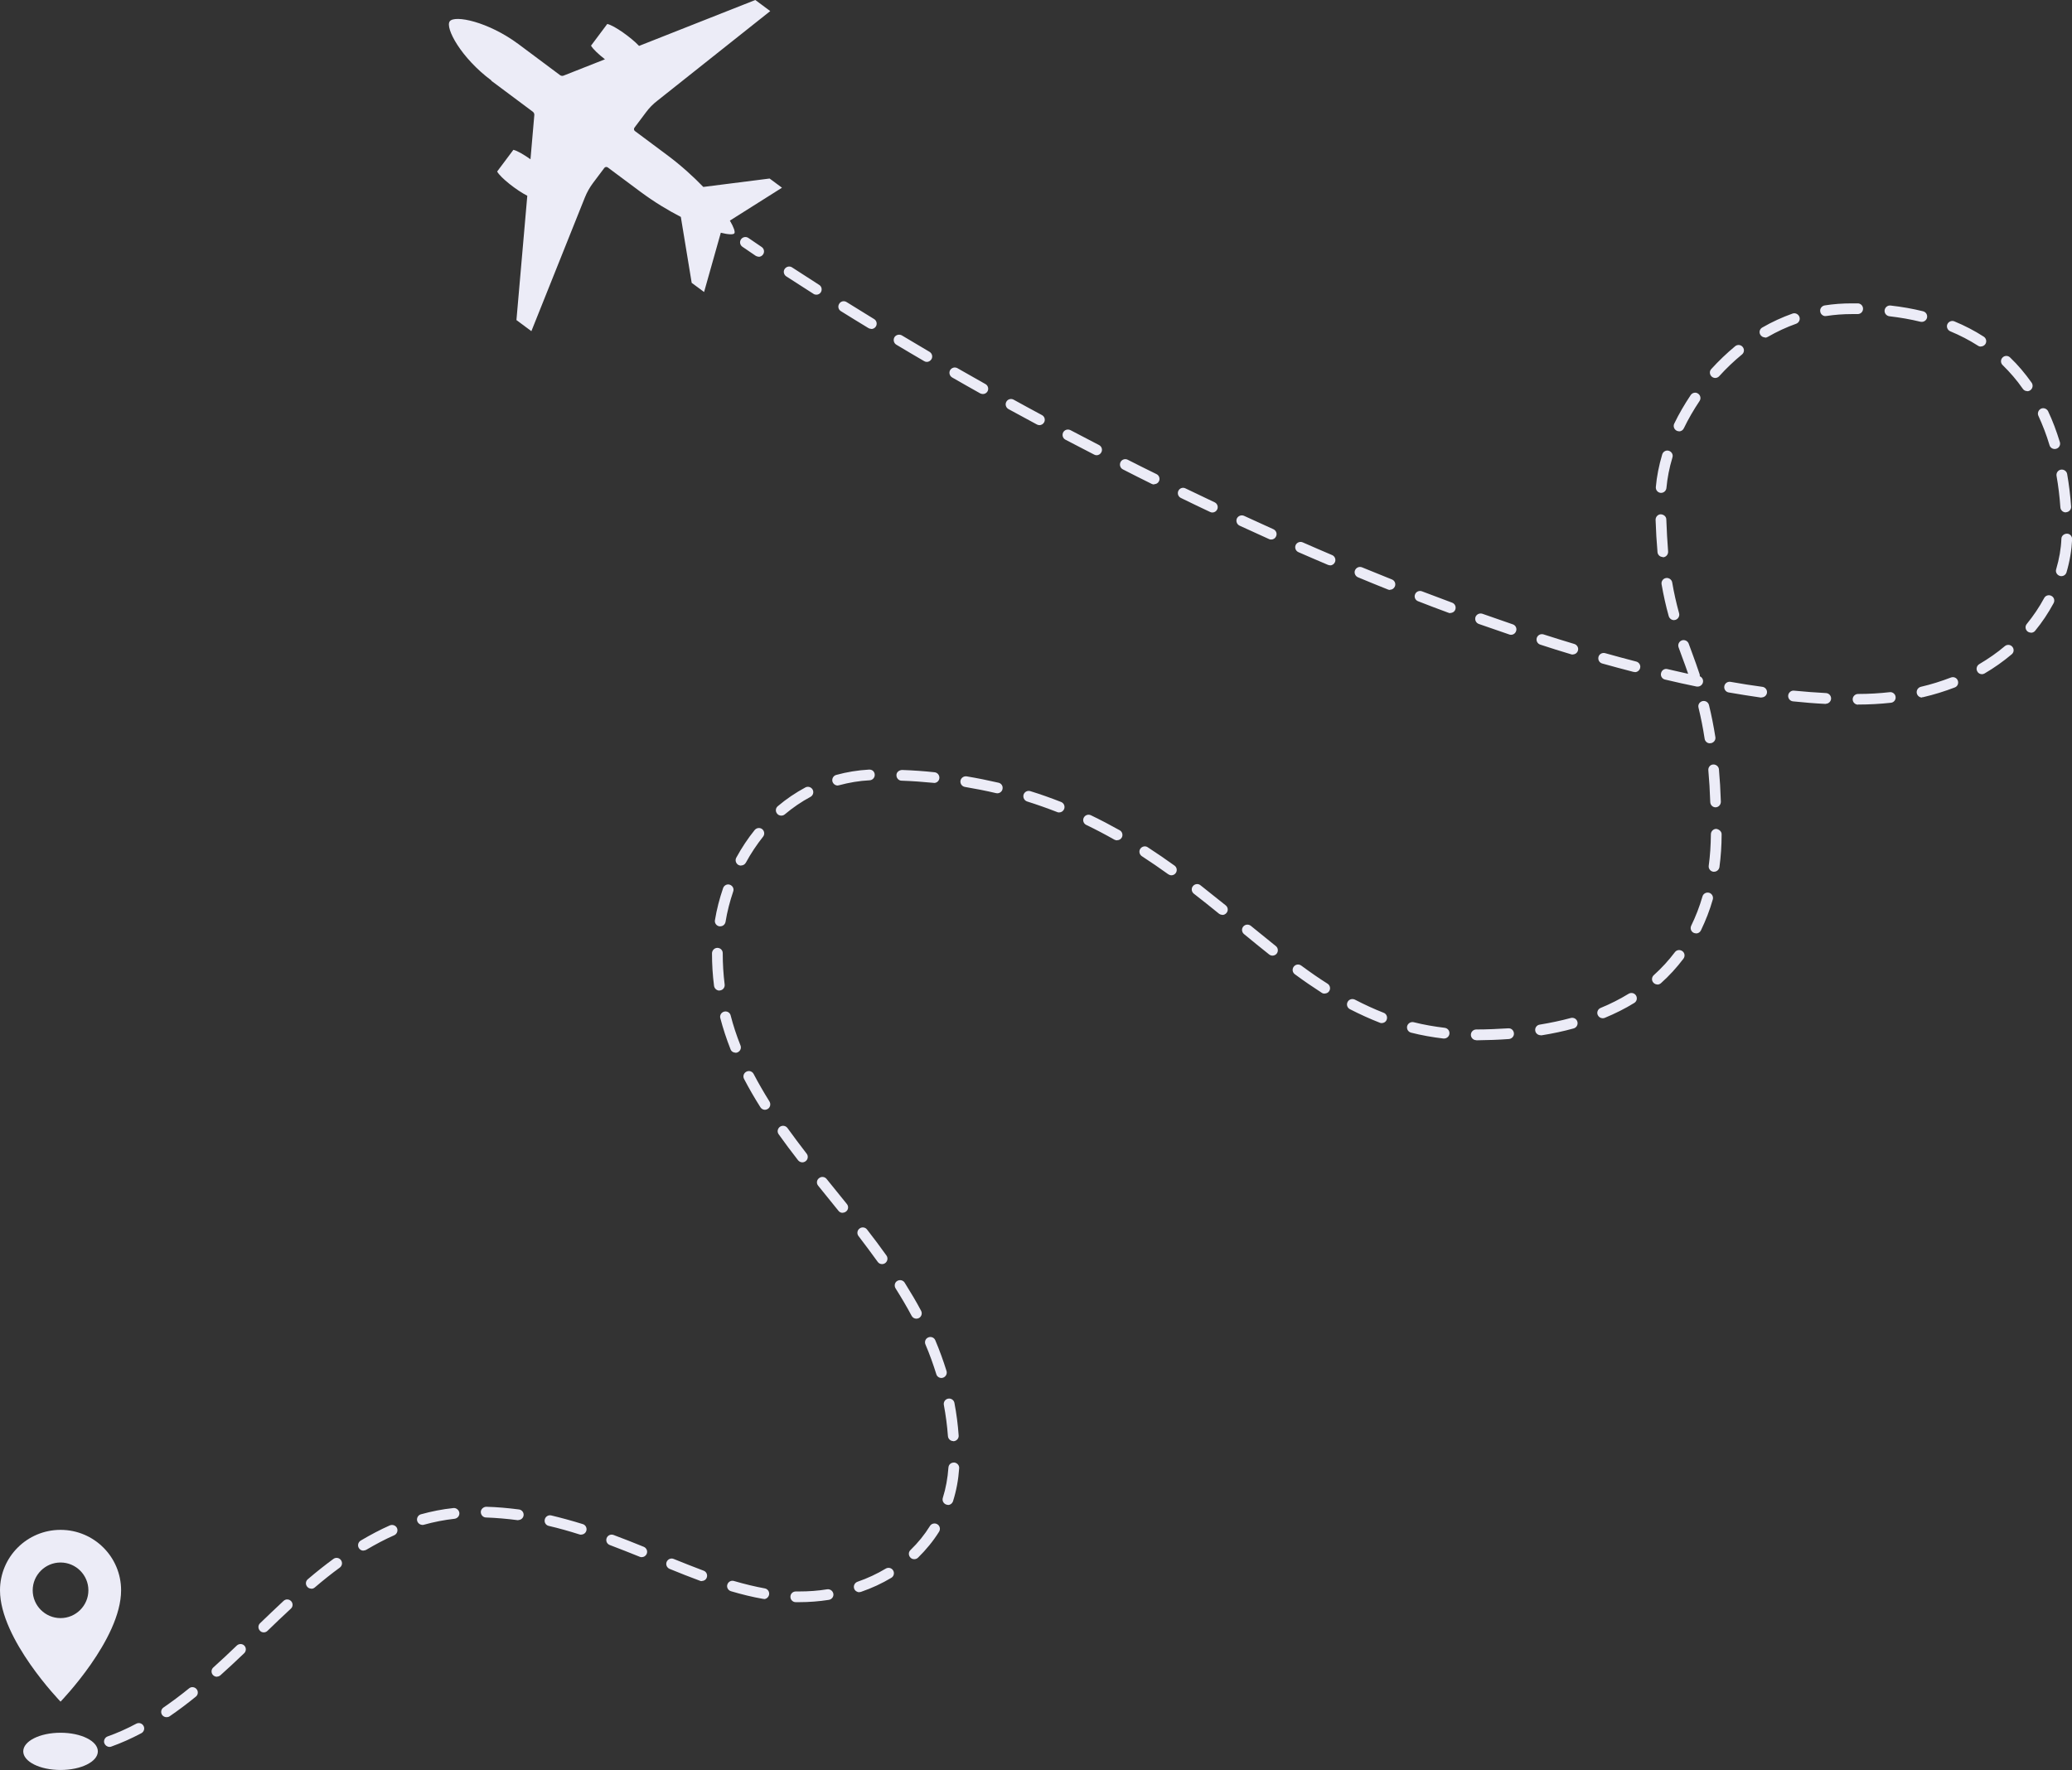 <svg width="467" height="399" viewBox="0 0 467 399" fill="none" xmlns="http://www.w3.org/2000/svg">
<rect x="0" y="0" width="467" height="399" fill="#333333" stroke="none"/>
<g clip-path="url(#clip0_1262_4998)">
<path d="M110.726 18.197L120.083 25.182C120.313 25.354 120.457 25.642 120.428 25.929L119.564 35.904C118.067 34.841 116.542 33.95 115.707 33.777L112.05 38.664C112.799 40.072 116.542 42.976 118.845 44.126L116.398 72.153L119.766 74.654L131.829 44.499C132.29 43.35 132.894 42.286 133.614 41.309L136.205 37.859C136.378 37.6 136.752 37.572 136.982 37.744L144.353 43.235C147.491 45.563 150.6 47.432 153.45 48.898L155.897 63.76L158.69 65.829L162.461 52.462C164.16 52.893 165.283 52.922 165.513 52.606C165.743 52.29 165.398 51.255 164.505 49.731L176.252 42.315L173.459 40.245L158.517 42.142C156.3 39.843 153.623 37.399 150.485 35.042L143.115 29.551C142.855 29.379 142.827 29.005 142.999 28.775L145.59 25.326C146.31 24.348 147.174 23.457 148.153 22.71L173.603 2.501L170.235 0L144.036 10.349C142.28 8.48 138.422 5.721 136.867 5.404L133.211 10.291C133.614 11.039 134.909 12.246 136.349 13.367L127.021 17.047C126.762 17.162 126.445 17.104 126.215 16.932L116.858 9.946C110.006 4.858 102.463 3.335 101.369 4.801C100.275 6.267 103.903 13.051 110.755 18.139L110.726 18.197Z" fill="#ECECF7"/>
<path d="M13.646 344.871C6.103 344.871 0 350.965 0 358.496C0 369.535 13.646 383.592 13.646 383.592C13.646 383.592 27.293 369.535 27.293 358.496C27.293 350.965 21.189 344.871 13.646 344.871ZM13.646 364.763C10.192 364.763 7.37 361.946 7.37 358.496C7.37 355.047 10.192 352.23 13.646 352.23C17.101 352.23 19.923 355.047 19.923 358.496C19.923 361.946 17.101 364.763 13.646 364.763Z" fill="#ECECF7"/>
<path d="M22.053 394.803C22.053 397.131 18.282 399 13.647 399C9.012 399 5.24 397.131 5.24 394.803C5.24 392.475 9.012 390.606 13.647 390.606C18.282 390.606 22.053 392.475 22.053 394.803Z" fill="#ECECF7"/>
<path d="M14.05 396.183C13.445 396.183 12.898 395.723 12.841 395.091C12.783 394.429 13.272 393.826 13.935 393.768C15.115 393.653 16.295 393.481 17.418 393.28C18.08 393.193 18.714 393.596 18.829 394.257C18.944 394.918 18.512 395.55 17.85 395.665C16.641 395.895 15.403 396.068 14.165 396.183C14.136 396.183 14.079 396.183 14.05 396.183Z" fill="#ECECF7"/>
<path d="M24.674 393.797C24.184 393.797 23.724 393.481 23.522 392.992C23.292 392.36 23.637 391.67 24.242 391.44C26.372 390.692 28.56 389.715 30.72 388.565C31.324 388.249 32.044 388.479 32.361 389.083C32.677 389.658 32.447 390.405 31.842 390.721C29.568 391.928 27.294 392.935 25.048 393.739C24.904 393.797 24.789 393.797 24.645 393.797H24.674ZM37.543 387.099C37.168 387.099 36.765 386.927 36.535 386.582C36.161 386.035 36.305 385.288 36.852 384.914C38.723 383.621 40.594 382.241 42.61 380.602C43.128 380.171 43.877 380.257 44.308 380.775C44.74 381.292 44.654 382.068 44.136 382.471C42.092 384.138 40.163 385.575 38.234 386.898C38.032 387.042 37.773 387.099 37.543 387.099ZM48.886 377.986C48.569 377.986 48.224 377.843 47.993 377.584C47.533 377.095 47.59 376.319 48.08 375.888C49.865 374.278 51.621 372.64 53.377 370.944C53.867 370.484 54.644 370.512 55.076 370.972C55.536 371.461 55.508 372.208 55.047 372.668C53.262 374.364 51.506 376.032 49.692 377.641C49.462 377.843 49.174 377.958 48.886 377.958V377.986ZM59.452 367.983C59.135 367.983 58.818 367.868 58.588 367.609C58.127 367.12 58.127 366.373 58.617 365.913C60.373 364.217 62.129 362.55 63.914 360.882C64.404 360.422 65.152 360.451 65.613 360.94C66.073 361.428 66.045 362.205 65.555 362.636C63.77 364.274 62.043 365.942 60.287 367.638C60.056 367.868 59.74 367.983 59.452 367.983ZM180.11 361.17H179.333C178.671 361.17 178.124 360.595 178.152 359.934C178.152 359.273 178.699 358.755 179.361 358.755H180.11C182.24 358.755 184.371 358.611 186.444 358.266C187.077 358.18 187.711 358.611 187.826 359.273C187.941 359.934 187.48 360.537 186.818 360.652C184.63 360.997 182.356 361.17 180.11 361.17ZM172.135 360.422C172.135 360.422 171.991 360.422 171.934 360.422C169.63 360.02 167.27 359.445 164.736 358.698C164.103 358.496 163.729 357.835 163.93 357.203C164.132 356.57 164.794 356.197 165.427 356.398C167.903 357.117 170.178 357.663 172.366 358.065C173.028 358.18 173.46 358.813 173.344 359.474C173.229 360.049 172.74 360.48 172.164 360.48L172.135 360.422ZM193.67 358.928C193.181 358.928 192.691 358.611 192.518 358.123C192.288 357.49 192.634 356.8 193.267 356.57C195.513 355.794 197.672 354.788 199.63 353.609C200.205 353.265 200.954 353.437 201.299 354.012C201.645 354.587 201.472 355.334 200.896 355.679C198.795 356.944 196.491 358.008 194.073 358.841C193.929 358.899 193.814 358.899 193.67 358.899V358.928ZM70.162 358.123C69.816 358.123 69.471 357.979 69.24 357.691C68.808 357.174 68.866 356.427 69.384 355.995C71.4 354.271 73.3 352.776 75.142 351.425C75.689 351.022 76.438 351.137 76.841 351.683C77.244 352.23 77.129 352.977 76.582 353.38C74.768 354.702 72.925 356.168 70.939 357.864C70.709 358.065 70.421 358.151 70.162 358.151V358.123ZM158.172 356.427C158.172 356.427 157.884 356.427 157.74 356.34C155.495 355.507 153.22 354.616 150.917 353.667C150.313 353.408 149.996 352.718 150.255 352.086C150.514 351.482 151.205 351.166 151.838 351.425C154.113 352.345 156.358 353.236 158.575 354.069C159.209 354.299 159.525 354.989 159.295 355.622C159.122 356.11 158.662 356.398 158.172 356.398V356.427ZM206.05 351.482C205.733 351.482 205.416 351.367 205.186 351.109C204.725 350.62 204.725 349.872 205.215 349.413C206.913 347.774 208.382 345.963 209.591 344.008C209.936 343.433 210.685 343.261 211.261 343.606C211.836 343.951 212.009 344.698 211.664 345.273C210.339 347.4 208.727 349.355 206.913 351.137C206.683 351.367 206.366 351.482 206.078 351.482H206.05ZM144.641 351.022C144.497 351.022 144.324 351.022 144.18 350.936C141.963 350.045 139.718 349.154 137.443 348.291C136.81 348.061 136.493 347.372 136.724 346.739C136.954 346.107 137.645 345.79 138.278 346.02C140.582 346.883 142.856 347.774 145.102 348.694C145.706 348.953 146.023 349.642 145.764 350.275C145.562 350.735 145.13 351.022 144.641 351.022ZM81.908 349.556C81.505 349.556 81.102 349.355 80.871 348.953C80.526 348.378 80.728 347.63 81.303 347.285C83.491 345.992 85.708 344.813 87.867 343.864C88.472 343.606 89.192 343.864 89.48 344.468C89.739 345.072 89.48 345.79 88.875 346.078C86.773 346.998 84.672 348.119 82.57 349.355C82.368 349.47 82.167 349.527 81.937 349.527L81.908 349.556ZM130.995 345.963C130.995 345.963 130.764 345.963 130.62 345.905C128.173 345.129 125.928 344.497 123.682 343.979C123.02 343.836 122.617 343.175 122.789 342.513C122.933 341.881 123.596 341.45 124.258 341.622C126.532 342.168 128.864 342.801 131.369 343.577C132.002 343.778 132.348 344.468 132.146 345.101C131.973 345.618 131.513 345.934 130.995 345.934V345.963ZM95.209 343.749C94.691 343.749 94.201 343.405 94.028 342.858C93.856 342.226 94.23 341.536 94.863 341.364C97.253 340.702 99.7 340.214 102.176 339.955C102.78 339.869 103.443 340.357 103.529 341.019C103.615 341.68 103.126 342.283 102.464 342.37C100.132 342.628 97.8 343.088 95.525 343.721C95.41 343.749 95.295 343.778 95.209 343.778V343.749ZM116.83 342.686C116.83 342.686 116.715 342.686 116.657 342.686C114.268 342.37 111.878 342.168 109.546 342.082C108.884 342.082 108.366 341.507 108.366 340.846C108.366 340.185 108.999 339.667 109.604 339.667C112.022 339.725 114.498 339.955 116.974 340.271C117.636 340.357 118.097 340.961 118.01 341.622C117.924 342.226 117.406 342.657 116.801 342.657L116.83 342.686ZM213.65 339.236C213.65 339.236 213.42 339.236 213.305 339.179C212.671 338.978 212.297 338.316 212.499 337.655C213.19 335.471 213.593 333.171 213.765 330.814C213.823 330.152 214.312 329.692 215.061 329.692C215.723 329.75 216.241 330.325 216.184 330.986C216.011 333.544 215.55 336.045 214.802 338.403C214.629 338.92 214.168 339.265 213.65 339.265V339.236ZM214.859 324.863C214.226 324.863 213.708 324.374 213.65 323.742C213.477 321.385 213.161 318.999 212.729 316.699C212.614 316.038 213.046 315.406 213.708 315.291C214.37 315.176 215.003 315.607 215.118 316.268C215.579 318.683 215.896 321.126 216.069 323.598C216.126 324.259 215.608 324.834 214.946 324.892H214.859V324.863ZM212.182 310.634C211.664 310.634 211.174 310.289 211.03 309.771C210.339 307.558 209.533 305.287 208.583 303.073C208.324 302.47 208.583 301.751 209.217 301.492C209.821 301.234 210.541 301.492 210.8 302.125C211.779 304.424 212.614 306.753 213.333 309.053C213.535 309.685 213.161 310.375 212.527 310.576C212.412 310.605 212.297 310.634 212.182 310.634ZM206.539 297.267C206.107 297.267 205.704 297.037 205.474 296.634C204.409 294.622 203.199 292.581 201.846 290.425C201.501 289.85 201.645 289.103 202.221 288.758C202.796 288.413 203.545 288.585 203.89 289.131C205.272 291.345 206.51 293.415 207.604 295.484C207.921 296.088 207.691 296.807 207.115 297.123C206.942 297.209 206.741 297.267 206.539 297.267ZM198.795 284.963C198.42 284.963 198.046 284.791 197.816 284.446C196.405 282.491 194.966 280.565 193.497 278.639C193.094 278.121 193.181 277.345 193.728 276.943C194.246 276.54 195.023 276.627 195.426 277.173C196.923 279.099 198.392 281.054 199.802 283.037C200.177 283.583 200.061 284.331 199.514 284.733C199.313 284.877 199.054 284.963 198.823 284.963H198.795ZM189.927 273.407C189.582 273.407 189.208 273.263 188.977 272.947L184.4 267.284C183.968 266.767 184.054 265.99 184.601 265.588C185.119 265.157 185.868 265.243 186.3 265.76L190.877 271.424C191.309 271.941 191.223 272.717 190.676 273.12C190.446 273.292 190.186 273.378 189.927 273.378V273.407ZM180.83 262.023C180.484 262.023 180.11 261.851 179.88 261.564C178.383 259.637 176.914 257.683 175.504 255.699C175.101 255.153 175.245 254.406 175.792 254.003C176.339 253.63 177.087 253.744 177.49 254.291C178.901 256.245 180.34 258.171 181.809 260.069C182.212 260.586 182.125 261.362 181.578 261.765C181.348 261.937 181.089 262.023 180.83 262.023ZM172.423 250.18C172.02 250.18 171.617 249.979 171.387 249.605C170.005 247.42 168.796 245.322 167.702 243.223C167.385 242.62 167.615 241.901 168.22 241.585C168.824 241.269 169.544 241.499 169.861 242.102C170.926 244.143 172.106 246.184 173.431 248.311C173.776 248.886 173.604 249.634 173.056 249.979C172.855 250.094 172.625 250.18 172.423 250.18ZM165.773 237.302C165.283 237.302 164.823 237.014 164.65 236.525C163.729 234.197 162.951 231.811 162.347 229.511C162.174 228.85 162.577 228.218 163.21 228.045C163.873 227.873 164.535 228.275 164.679 228.908C165.254 231.15 166.003 233.421 166.895 235.663C167.155 236.295 166.838 236.985 166.204 237.244C166.061 237.302 165.917 237.33 165.744 237.33L165.773 237.302ZM332.725 234.484C332.063 234.484 331.516 233.938 331.516 233.277C331.516 232.616 332.063 232.07 332.725 232.07C335.172 232.07 337.59 231.955 339.922 231.811C340.642 231.753 341.16 232.271 341.218 232.932C341.276 233.593 340.757 234.168 340.095 234.226C337.734 234.398 335.258 234.484 332.754 234.513L332.725 234.484ZM325.47 234.111C325.47 234.111 325.384 234.111 325.326 234.111C322.879 233.823 320.403 233.392 318.042 232.788C317.38 232.616 317.006 231.983 317.15 231.322C317.322 230.69 317.956 230.287 318.618 230.431C320.892 231.006 323.253 231.409 325.614 231.696C326.276 231.782 326.765 232.357 326.679 233.047C326.622 233.651 326.074 234.111 325.47 234.111ZM347.206 233.363C346.63 233.363 346.112 232.932 346.026 232.357C345.911 231.696 346.371 231.064 347.034 230.977C349.452 230.575 351.813 230.086 354.029 229.483C354.692 229.31 355.354 229.684 355.526 230.345C355.699 230.977 355.325 231.667 354.663 231.84C352.388 232.472 349.941 232.99 347.437 233.392C347.379 233.392 347.321 233.392 347.235 233.392L347.206 233.363ZM311.42 230.632C311.277 230.632 311.133 230.632 310.989 230.546C308.772 229.684 306.497 228.649 304.252 227.499C303.647 227.183 303.417 226.464 303.734 225.86C304.05 225.257 304.77 225.056 305.375 225.343C307.534 226.464 309.722 227.47 311.852 228.304C312.486 228.534 312.774 229.253 312.543 229.856C312.371 230.345 311.91 230.632 311.42 230.632ZM361.227 229.54C360.737 229.54 360.306 229.253 360.104 228.793C359.845 228.189 360.133 227.47 360.766 227.212C363.012 226.292 365.142 225.199 367.071 224.021C367.647 223.676 368.396 223.848 368.741 224.423C369.087 224.998 368.914 225.745 368.338 226.09C366.294 227.355 364.048 228.476 361.688 229.454C361.544 229.511 361.371 229.54 361.227 229.54ZM298.551 223.992C298.321 223.992 298.091 223.934 297.889 223.791C295.932 222.526 293.945 221.175 291.843 219.623C291.296 219.22 291.181 218.473 291.584 217.926C291.987 217.38 292.736 217.265 293.283 217.668C295.356 219.191 297.285 220.542 299.214 221.75C299.789 222.123 299.933 222.871 299.588 223.417C299.358 223.791 298.954 223.963 298.58 223.963L298.551 223.992ZM162.145 223.302C161.541 223.302 161.022 222.842 160.936 222.238C160.619 219.824 160.475 217.38 160.475 214.908C160.475 214.247 161.022 213.672 161.684 213.672C162.347 213.672 162.894 214.189 162.894 214.851C162.894 217.265 163.038 219.622 163.326 221.922C163.412 222.583 162.951 223.187 162.289 223.273C162.232 223.273 162.174 223.273 162.145 223.273V223.302ZM373.549 221.922C373.203 221.922 372.887 221.778 372.656 221.52C372.196 221.031 372.253 220.255 372.743 219.824C374.499 218.243 376.082 216.518 377.493 214.649C377.896 214.103 378.645 214.017 379.192 214.419C379.739 214.822 379.825 215.569 379.422 216.115C377.925 218.099 376.226 219.967 374.355 221.635C374.125 221.836 373.837 221.951 373.549 221.951V221.922ZM286.805 215.426C286.546 215.426 286.287 215.339 286.057 215.167C284.156 213.672 282.285 212.12 280.385 210.567C279.867 210.136 279.78 209.389 280.212 208.871C280.644 208.354 281.393 208.296 281.911 208.699C283.811 210.251 285.682 211.775 287.554 213.27C288.072 213.672 288.158 214.448 287.755 214.966C287.525 215.253 287.179 215.426 286.805 215.426ZM382.243 210.395C382.071 210.395 381.898 210.366 381.725 210.28C381.121 209.992 380.89 209.274 381.178 208.67C382.186 206.6 383.05 204.387 383.712 202.087C383.884 201.455 384.547 201.081 385.209 201.254C385.842 201.426 386.216 202.116 386.044 202.748C385.353 205.192 384.432 207.52 383.366 209.734C383.165 210.165 382.733 210.424 382.272 210.424L382.243 210.395ZM162.318 208.814C162.318 208.814 162.174 208.814 162.116 208.814C161.454 208.699 161.022 208.066 161.137 207.434C161.541 204.962 162.174 202.547 162.98 200.19C163.21 199.558 163.901 199.213 164.506 199.443C165.139 199.673 165.485 200.334 165.254 200.966C164.506 203.18 163.901 205.479 163.527 207.808C163.412 208.411 162.922 208.814 162.347 208.814H162.318ZM275.52 206.227C275.26 206.227 274.973 206.14 274.742 205.968C272.9 204.473 271 202.95 269.071 201.455C268.552 201.052 268.437 200.276 268.869 199.759C269.272 199.241 270.049 199.126 270.568 199.558C272.497 201.081 274.397 202.605 276.268 204.099C276.786 204.531 276.873 205.278 276.441 205.795C276.21 206.083 275.865 206.255 275.491 206.255L275.52 206.227ZM264.032 197.315C263.773 197.315 263.543 197.229 263.313 197.085C261.384 195.705 259.397 194.326 257.353 193.003C256.806 192.63 256.633 191.882 257.008 191.336C257.382 190.79 258.13 190.617 258.677 190.991C260.75 192.342 262.766 193.722 264.723 195.131C265.27 195.533 265.386 196.28 264.982 196.827C264.752 197.143 264.378 197.315 264.004 197.315H264.032ZM386.332 196.51C386.332 196.51 386.216 196.51 386.159 196.51C385.497 196.424 385.036 195.82 385.122 195.159C385.439 192.888 385.583 190.502 385.612 188.059C385.612 187.398 386.159 186.852 386.821 186.852C387.426 186.938 388.03 187.398 388.03 188.059C388.03 190.589 387.857 193.09 387.541 195.447C387.454 196.05 386.936 196.51 386.332 196.51ZM167.011 195.131C166.809 195.131 166.608 195.073 166.435 194.987C165.859 194.671 165.629 193.923 165.945 193.348C167.155 191.135 168.536 189.036 170.091 187.11C170.523 186.593 171.272 186.507 171.79 186.909C172.308 187.34 172.394 188.088 171.991 188.605C170.552 190.416 169.227 192.4 168.105 194.469C167.874 194.872 167.471 195.102 167.039 195.102L167.011 195.131ZM251.797 189.439C251.595 189.439 251.394 189.381 251.192 189.295C249.062 188.088 246.931 186.967 244.83 185.96C244.225 185.673 243.966 184.954 244.254 184.351C244.542 183.747 245.261 183.488 245.866 183.776C248.025 184.811 250.213 185.96 252.373 187.168C252.948 187.484 253.15 188.231 252.833 188.806C252.603 189.209 252.2 189.41 251.768 189.41L251.797 189.439ZM176.079 183.862C175.734 183.862 175.388 183.718 175.158 183.431C174.726 182.913 174.784 182.166 175.302 181.735C177.231 180.096 179.333 178.688 181.521 177.509C182.096 177.193 182.845 177.423 183.162 177.998C183.478 178.601 183.248 179.32 182.672 179.636C180.628 180.729 178.699 182.051 176.886 183.575C176.655 183.776 176.367 183.862 176.108 183.862H176.079ZM238.697 183.143C238.553 183.143 238.409 183.143 238.265 183.057C236.049 182.195 233.774 181.39 231.5 180.671C230.867 180.47 230.521 179.78 230.694 179.148C230.895 178.515 231.557 178.141 232.22 178.343C234.552 179.061 236.884 179.895 239.158 180.786C239.791 181.045 240.079 181.735 239.849 182.367C239.647 182.856 239.216 183.143 238.726 183.143H238.697ZM386.677 181.993C386.015 181.993 385.497 181.476 385.468 180.815C385.382 178.228 385.238 175.842 385.036 173.628C384.979 172.967 385.468 172.363 386.13 172.335C386.763 172.306 387.368 172.766 387.426 173.427C387.627 175.669 387.771 178.084 387.857 180.729C387.857 181.39 387.368 181.965 386.677 181.993H386.648H386.677ZM224.821 178.831C224.821 178.831 224.648 178.831 224.533 178.803C222.23 178.256 219.84 177.796 217.479 177.394C216.817 177.279 216.385 176.675 216.472 176.014C216.587 175.353 217.22 174.922 217.853 175.008C220.272 175.411 222.69 175.899 225.051 176.445C225.713 176.589 226.116 177.25 225.943 177.911C225.828 178.458 225.31 178.831 224.763 178.831H224.821ZM188.805 177.078C188.286 177.078 187.797 176.733 187.624 176.187C187.451 175.554 187.826 174.864 188.459 174.692C190.849 174.031 193.353 173.628 195.887 173.485C196.635 173.456 197.125 173.973 197.154 174.634C197.182 175.296 196.664 175.87 196.002 175.899C193.641 176.014 191.338 176.417 189.092 177.02C188.977 177.049 188.862 177.078 188.776 177.078H188.805ZM210.483 176.474C210.483 176.474 210.397 176.474 210.368 176.474C208.036 176.244 205.618 176.072 203.199 175.985C202.537 175.985 202.019 175.382 202.048 174.721C202.048 174.059 202.652 173.6 203.315 173.571C205.791 173.657 208.266 173.829 210.627 174.088C211.289 174.146 211.779 174.749 211.721 175.411C211.664 176.043 211.145 176.503 210.512 176.503L210.483 176.474ZM385.382 167.563C384.806 167.563 384.288 167.132 384.201 166.528C383.827 164.084 383.366 161.785 382.819 159.514C382.647 158.853 383.05 158.22 383.712 158.048C384.374 157.904 385.007 158.278 385.18 158.939C385.756 161.267 386.216 163.625 386.62 166.154C386.735 166.815 386.274 167.419 385.612 167.534C385.554 167.534 385.497 167.534 385.41 167.534L385.382 167.563ZM418.778 158.853C418.116 158.853 417.569 158.306 417.569 157.645C417.569 156.984 418.116 156.438 418.778 156.438C421.225 156.438 423.614 156.294 425.918 156.035C426.551 155.949 427.184 156.438 427.242 157.099C427.328 157.76 426.839 158.364 426.177 158.421C423.787 158.68 421.311 158.824 418.778 158.824V158.853ZM411.494 158.68H411.436C409.047 158.565 406.6 158.364 404.124 158.105C403.462 158.048 402.972 157.444 403.03 156.783C403.087 156.122 403.721 155.604 404.354 155.691C406.801 155.92 409.22 156.122 411.552 156.237C412.214 156.265 412.732 156.84 412.703 157.502C412.674 158.134 412.127 158.651 411.494 158.651V158.68ZM397.013 157.243C397.013 157.243 396.897 157.243 396.84 157.243C394.479 156.898 392.061 156.524 389.614 156.093C388.952 155.978 388.52 155.346 388.635 154.684C388.75 154.023 389.383 153.592 390.046 153.707C392.464 154.138 394.853 154.512 397.214 154.828C397.876 154.914 398.337 155.518 398.251 156.179C398.164 156.783 397.646 157.214 397.041 157.214L397.013 157.243ZM433.202 157.243C432.654 157.243 432.165 156.869 432.021 156.294C431.877 155.633 432.28 155.001 432.914 154.828C435.274 154.282 437.549 153.563 439.708 152.73C440.341 152.5 441.032 152.787 441.263 153.42C441.493 154.052 441.205 154.742 440.572 154.972C438.326 155.834 435.937 156.582 433.461 157.157C433.374 157.157 433.288 157.185 433.173 157.185L433.202 157.243ZM382.647 154.771C382.647 154.771 382.474 154.771 382.416 154.771C380.055 154.282 377.666 153.765 375.276 153.19C374.614 153.046 374.211 152.385 374.384 151.724C374.528 151.062 375.19 150.66 375.823 150.832C377.378 151.206 378.961 151.551 380.487 151.896C380.055 150.631 379.624 149.424 379.163 148.216L378.328 145.917C378.098 145.284 378.443 144.594 379.048 144.364C379.681 144.134 380.372 144.479 380.602 145.083L381.437 147.354C381.984 148.849 382.531 150.344 383.05 151.925C383.107 152.097 383.136 152.27 383.107 152.442C383.625 152.672 383.942 153.218 383.827 153.793C383.712 154.368 383.194 154.771 382.647 154.771ZM446.704 151.982C446.301 151.982 445.869 151.781 445.668 151.379C445.322 150.804 445.524 150.056 446.099 149.711C448.143 148.504 450.101 147.153 451.857 145.658C452.376 145.227 453.124 145.284 453.556 145.802C453.988 146.319 453.93 147.067 453.412 147.498C451.541 149.079 449.468 150.545 447.309 151.81C447.107 151.925 446.905 151.982 446.704 151.982ZM368.482 151.494C368.482 151.494 368.28 151.494 368.165 151.465C365.833 150.861 363.473 150.229 361.112 149.568C360.478 149.395 360.104 148.734 360.277 148.073C360.45 147.44 361.112 147.067 361.774 147.239C364.135 147.9 366.467 148.533 368.799 149.136C369.432 149.309 369.835 149.97 369.662 150.602C369.518 151.149 369.029 151.522 368.482 151.522V151.494ZM354.461 147.555C354.461 147.555 354.231 147.555 354.116 147.498C351.813 146.808 349.481 146.089 347.149 145.313C346.515 145.112 346.17 144.422 346.371 143.79C346.573 143.157 347.264 142.812 347.897 143.013C350.229 143.761 352.532 144.479 354.836 145.169C355.469 145.371 355.843 146.032 355.642 146.664C355.498 147.182 355.008 147.527 354.49 147.527L354.461 147.555ZM340.585 143.1C340.585 143.1 340.325 143.1 340.21 143.042C337.936 142.266 335.633 141.461 333.301 140.656C332.667 140.426 332.351 139.736 332.552 139.104C332.783 138.471 333.473 138.155 334.107 138.356C336.41 139.161 338.684 139.966 340.959 140.742C341.592 140.944 341.938 141.634 341.707 142.266C341.535 142.783 341.074 143.1 340.556 143.1H340.585ZM457.759 142.611C457.5 142.611 457.212 142.525 456.982 142.352C456.464 141.921 456.377 141.174 456.809 140.656C458.306 138.816 459.631 136.862 460.725 134.821C461.041 134.217 461.79 134.016 462.366 134.332C462.97 134.648 463.172 135.367 462.855 135.97C461.675 138.155 460.293 140.254 458.681 142.208C458.45 142.496 458.105 142.64 457.73 142.64L457.759 142.611ZM377.292 139.794C376.773 139.794 376.284 139.449 376.111 138.903C375.449 136.545 374.931 134.188 374.499 131.716C374.384 131.055 374.816 130.422 375.478 130.307C376.111 130.192 376.773 130.624 376.889 131.285C377.292 133.671 377.81 135.942 378.443 138.241C378.616 138.874 378.242 139.564 377.608 139.736C377.493 139.765 377.378 139.794 377.292 139.794ZM326.881 138.213C326.881 138.213 326.593 138.213 326.449 138.126C324.174 137.293 321.9 136.43 319.626 135.539C318.992 135.309 318.676 134.591 318.935 133.987C319.165 133.355 319.885 133.067 320.489 133.297C322.764 134.159 325.038 135.022 327.284 135.855C327.917 136.085 328.234 136.775 328.003 137.408C327.831 137.896 327.37 138.184 326.881 138.184V138.213ZM313.292 132.981C313.148 132.981 313.004 132.981 312.831 132.895C310.586 132.003 308.34 131.084 306.066 130.135C305.461 129.876 305.144 129.158 305.403 128.554C305.663 127.95 306.353 127.634 306.987 127.893C309.232 128.813 311.478 129.733 313.724 130.624C314.357 130.882 314.645 131.572 314.386 132.205C314.184 132.665 313.752 132.952 313.263 132.952L313.292 132.981ZM464.582 129.876C464.582 129.876 464.352 129.876 464.237 129.819C463.604 129.618 463.229 128.956 463.431 128.324C464.122 125.995 464.525 123.667 464.611 121.454C464.611 120.792 465.216 120.304 465.878 120.304C466.54 120.304 467.058 120.907 467.03 121.569C466.914 123.983 466.511 126.484 465.763 129.014C465.619 129.531 465.129 129.876 464.611 129.876H464.582ZM299.818 127.433C299.645 127.433 299.501 127.404 299.329 127.347C297.112 126.398 294.866 125.449 292.65 124.472C292.045 124.213 291.757 123.495 292.016 122.891C292.275 122.287 292.995 122 293.6 122.258C295.816 123.236 298.033 124.184 300.25 125.133C300.855 125.392 301.142 126.11 300.883 126.714C300.682 127.174 300.25 127.462 299.761 127.462L299.818 127.433ZM374.787 125.564C374.154 125.564 373.635 125.104 373.578 124.472C373.376 122.201 373.232 119.729 373.146 117.17C373.146 116.509 373.664 115.934 374.326 115.934C375.017 115.992 375.564 116.452 375.564 117.113C375.651 119.643 375.795 122.057 375.967 124.299C376.025 124.961 375.535 125.564 374.873 125.622C374.845 125.622 374.787 125.622 374.758 125.622L374.787 125.564ZM286.488 121.626C286.316 121.626 286.143 121.597 285.999 121.511C283.782 120.505 281.565 119.499 279.377 118.493C278.773 118.205 278.514 117.487 278.773 116.883C279.061 116.279 279.78 116.02 280.385 116.279C282.573 117.285 284.79 118.291 287.007 119.298C287.611 119.585 287.899 120.275 287.611 120.907C287.41 121.367 286.978 121.626 286.517 121.626H286.488ZM273.274 115.532C273.101 115.532 272.928 115.503 272.756 115.417C270.539 114.382 268.351 113.318 266.163 112.255C265.558 111.967 265.299 111.249 265.587 110.645C265.875 110.041 266.595 109.783 267.199 110.099C269.387 111.162 271.575 112.197 273.763 113.232C274.368 113.52 274.627 114.238 274.339 114.842C274.138 115.273 273.706 115.532 273.245 115.532H273.274ZM465.59 115.503C464.957 115.503 464.438 115.014 464.381 114.382C464.208 111.938 463.92 109.553 463.517 107.282C463.402 106.62 463.834 105.988 464.496 105.873C465.129 105.758 465.792 106.189 465.907 106.85C466.31 109.179 466.626 111.651 466.799 114.181C466.857 114.842 466.339 115.417 465.676 115.474H465.59V115.503ZM374.384 111.105H374.297C373.635 111.047 373.146 110.472 373.203 109.783C373.405 107.425 373.894 104.953 374.643 102.423C374.845 101.791 375.507 101.417 376.14 101.619C376.773 101.82 377.148 102.481 376.946 103.113C376.226 105.499 375.795 107.799 375.593 109.984C375.535 110.616 375.017 111.105 374.384 111.105ZM260.146 109.208C259.973 109.208 259.771 109.179 259.599 109.093C257.411 108 255.251 106.937 253.092 105.816C252.488 105.528 252.257 104.781 252.545 104.177C252.833 103.573 253.582 103.343 254.157 103.631C256.317 104.723 258.476 105.816 260.664 106.879C261.269 107.167 261.499 107.914 261.211 108.489C261.009 108.92 260.578 109.15 260.117 109.15L260.146 109.208ZM247.162 102.625C246.96 102.625 246.787 102.567 246.615 102.481C244.455 101.36 242.296 100.239 240.137 99.118C239.532 98.801 239.331 98.083 239.619 97.479C239.935 96.875 240.655 96.674 241.26 96.962C243.39 98.083 245.549 99.204 247.709 100.325C248.313 100.641 248.543 101.36 248.227 101.963C248.025 102.366 247.593 102.625 247.162 102.625ZM463.085 101.216C462.567 101.216 462.078 100.871 461.934 100.354C461.243 98.025 460.379 95.812 459.429 93.742C459.141 93.138 459.429 92.42 460.005 92.132C460.609 91.845 461.329 92.132 461.617 92.707C462.653 94.892 463.517 97.22 464.266 99.664C464.467 100.296 464.093 100.986 463.46 101.159C463.344 101.187 463.229 101.216 463.114 101.216H463.085ZM378.443 97.22C378.27 97.22 378.098 97.192 377.925 97.105C377.32 96.818 377.061 96.099 377.349 95.496C378.414 93.282 379.681 91.126 381.063 89.056C381.437 88.51 382.186 88.338 382.733 88.74C383.28 89.114 383.424 89.861 383.05 90.407C381.725 92.391 380.516 94.461 379.508 96.559C379.307 96.99 378.875 97.249 378.414 97.249L378.443 97.22ZM234.292 95.841C234.091 95.841 233.889 95.783 233.717 95.697C231.557 94.547 229.427 93.368 227.297 92.219C226.721 91.902 226.49 91.155 226.807 90.58C227.124 89.976 227.872 89.775 228.448 90.091C230.55 91.241 232.68 92.42 234.839 93.57C235.444 93.886 235.646 94.633 235.329 95.208C235.099 95.611 234.696 95.841 234.264 95.841H234.292ZM221.539 88.826C221.337 88.826 221.136 88.769 220.934 88.683C218.804 87.475 216.673 86.297 214.6 85.089C214.024 84.744 213.823 84.026 214.14 83.451C214.485 82.876 215.205 82.675 215.781 82.991C217.882 84.198 219.984 85.377 222.114 86.584C222.69 86.9 222.892 87.648 222.575 88.223C222.345 88.625 221.942 88.826 221.51 88.826H221.539ZM456.896 88.165C456.521 88.165 456.147 87.993 455.917 87.648C454.564 85.693 453.009 83.911 451.368 82.301C450.878 81.841 450.878 81.065 451.339 80.605C451.8 80.116 452.577 80.116 453.038 80.576C454.823 82.272 456.435 84.198 457.903 86.268C458.277 86.814 458.162 87.561 457.615 87.964C457.414 88.108 457.155 88.194 456.924 88.194L456.896 88.165ZM386.591 85.204C386.303 85.204 386.015 85.089 385.785 84.888C385.295 84.428 385.238 83.681 385.698 83.192C387.397 81.324 389.211 79.599 391.082 78.046C391.6 77.615 392.377 77.701 392.781 78.219C393.212 78.736 393.126 79.513 392.608 79.915C390.823 81.381 389.095 83.02 387.483 84.802C387.253 85.061 386.907 85.204 386.591 85.204ZM208.9 81.582C208.698 81.582 208.468 81.525 208.295 81.41C206.165 80.174 204.092 78.938 202.019 77.701C201.443 77.357 201.271 76.609 201.587 76.034C201.933 75.459 202.681 75.287 203.257 75.603C205.33 76.839 207.403 78.075 209.504 79.311C210.08 79.656 210.282 80.404 209.936 80.979C209.706 81.352 209.303 81.582 208.9 81.582ZM446.474 78.133C446.243 78.133 446.013 78.075 445.811 77.931C443.883 76.695 441.781 75.603 439.564 74.683C438.959 74.424 438.643 73.706 438.902 73.102C439.161 72.498 439.881 72.182 440.485 72.441C442.846 73.418 445.063 74.568 447.107 75.891C447.683 76.264 447.827 77.012 447.481 77.558C447.251 77.903 446.848 78.104 446.474 78.104V78.133ZM397.819 76.063C397.387 76.063 396.984 75.833 396.754 75.459C396.408 74.884 396.61 74.137 397.214 73.821C399.402 72.556 401.677 71.521 404.009 70.687C404.613 70.457 405.333 70.802 405.563 71.435C405.794 72.067 405.448 72.757 404.815 72.987C402.627 73.763 400.467 74.769 398.423 75.948C398.222 76.063 398.02 76.121 397.819 76.121V76.063ZM196.376 74.137C196.146 74.137 195.944 74.079 195.743 73.965C193.641 72.7 191.568 71.406 189.524 70.141C188.948 69.796 188.776 69.049 189.15 68.474C189.495 67.899 190.244 67.727 190.82 68.1C192.864 69.365 194.908 70.63 197.01 71.924C197.585 72.269 197.758 73.016 197.413 73.591C197.182 73.965 196.779 74.166 196.376 74.166V74.137ZM433.115 72.556C433.115 72.556 432.914 72.556 432.827 72.527C430.61 71.981 428.278 71.579 425.831 71.291C425.169 71.205 424.68 70.601 424.766 69.94C424.852 69.279 425.457 68.79 426.119 68.876C428.653 69.164 431.129 69.595 433.432 70.17C434.094 70.343 434.468 70.975 434.324 71.636C434.18 72.182 433.691 72.556 433.144 72.556H433.115ZM411.436 71.262C410.861 71.262 410.342 70.831 410.256 70.228C410.141 69.566 410.601 68.963 411.264 68.848C413.25 68.531 415.294 68.388 417.338 68.388H418.72C419.382 68.388 419.929 68.963 419.901 69.624C419.901 70.285 419.354 70.802 418.691 70.802H417.338C415.409 70.802 413.509 70.946 411.638 71.234C411.58 71.234 411.523 71.234 411.436 71.234V71.262ZM183.997 66.433C183.766 66.433 183.536 66.376 183.334 66.232C181.262 64.909 179.218 63.587 177.202 62.294C176.655 61.92 176.482 61.172 176.857 60.626C177.231 60.08 177.98 59.907 178.527 60.281C180.513 61.575 182.557 62.897 184.63 64.219C185.206 64.564 185.35 65.341 185.004 65.887C184.774 66.26 184.371 66.433 183.997 66.433Z" fill="#ECECF7"/>
<path d="M171.012 57.867C170.782 57.867 170.551 57.809 170.321 57.665L167.327 55.624C166.78 55.251 166.636 54.503 167.01 53.957C167.385 53.411 168.133 53.267 168.68 53.641L171.674 55.682C172.221 56.056 172.365 56.803 171.991 57.349C171.761 57.694 171.386 57.895 170.983 57.895L171.012 57.867Z" fill="#ECECF7"/>
</g>
<defs>
<clipPath id="clip0_1262_4998">
<rect width="467" height="399" fill="white"/>
</clipPath>
</defs>
</svg>
